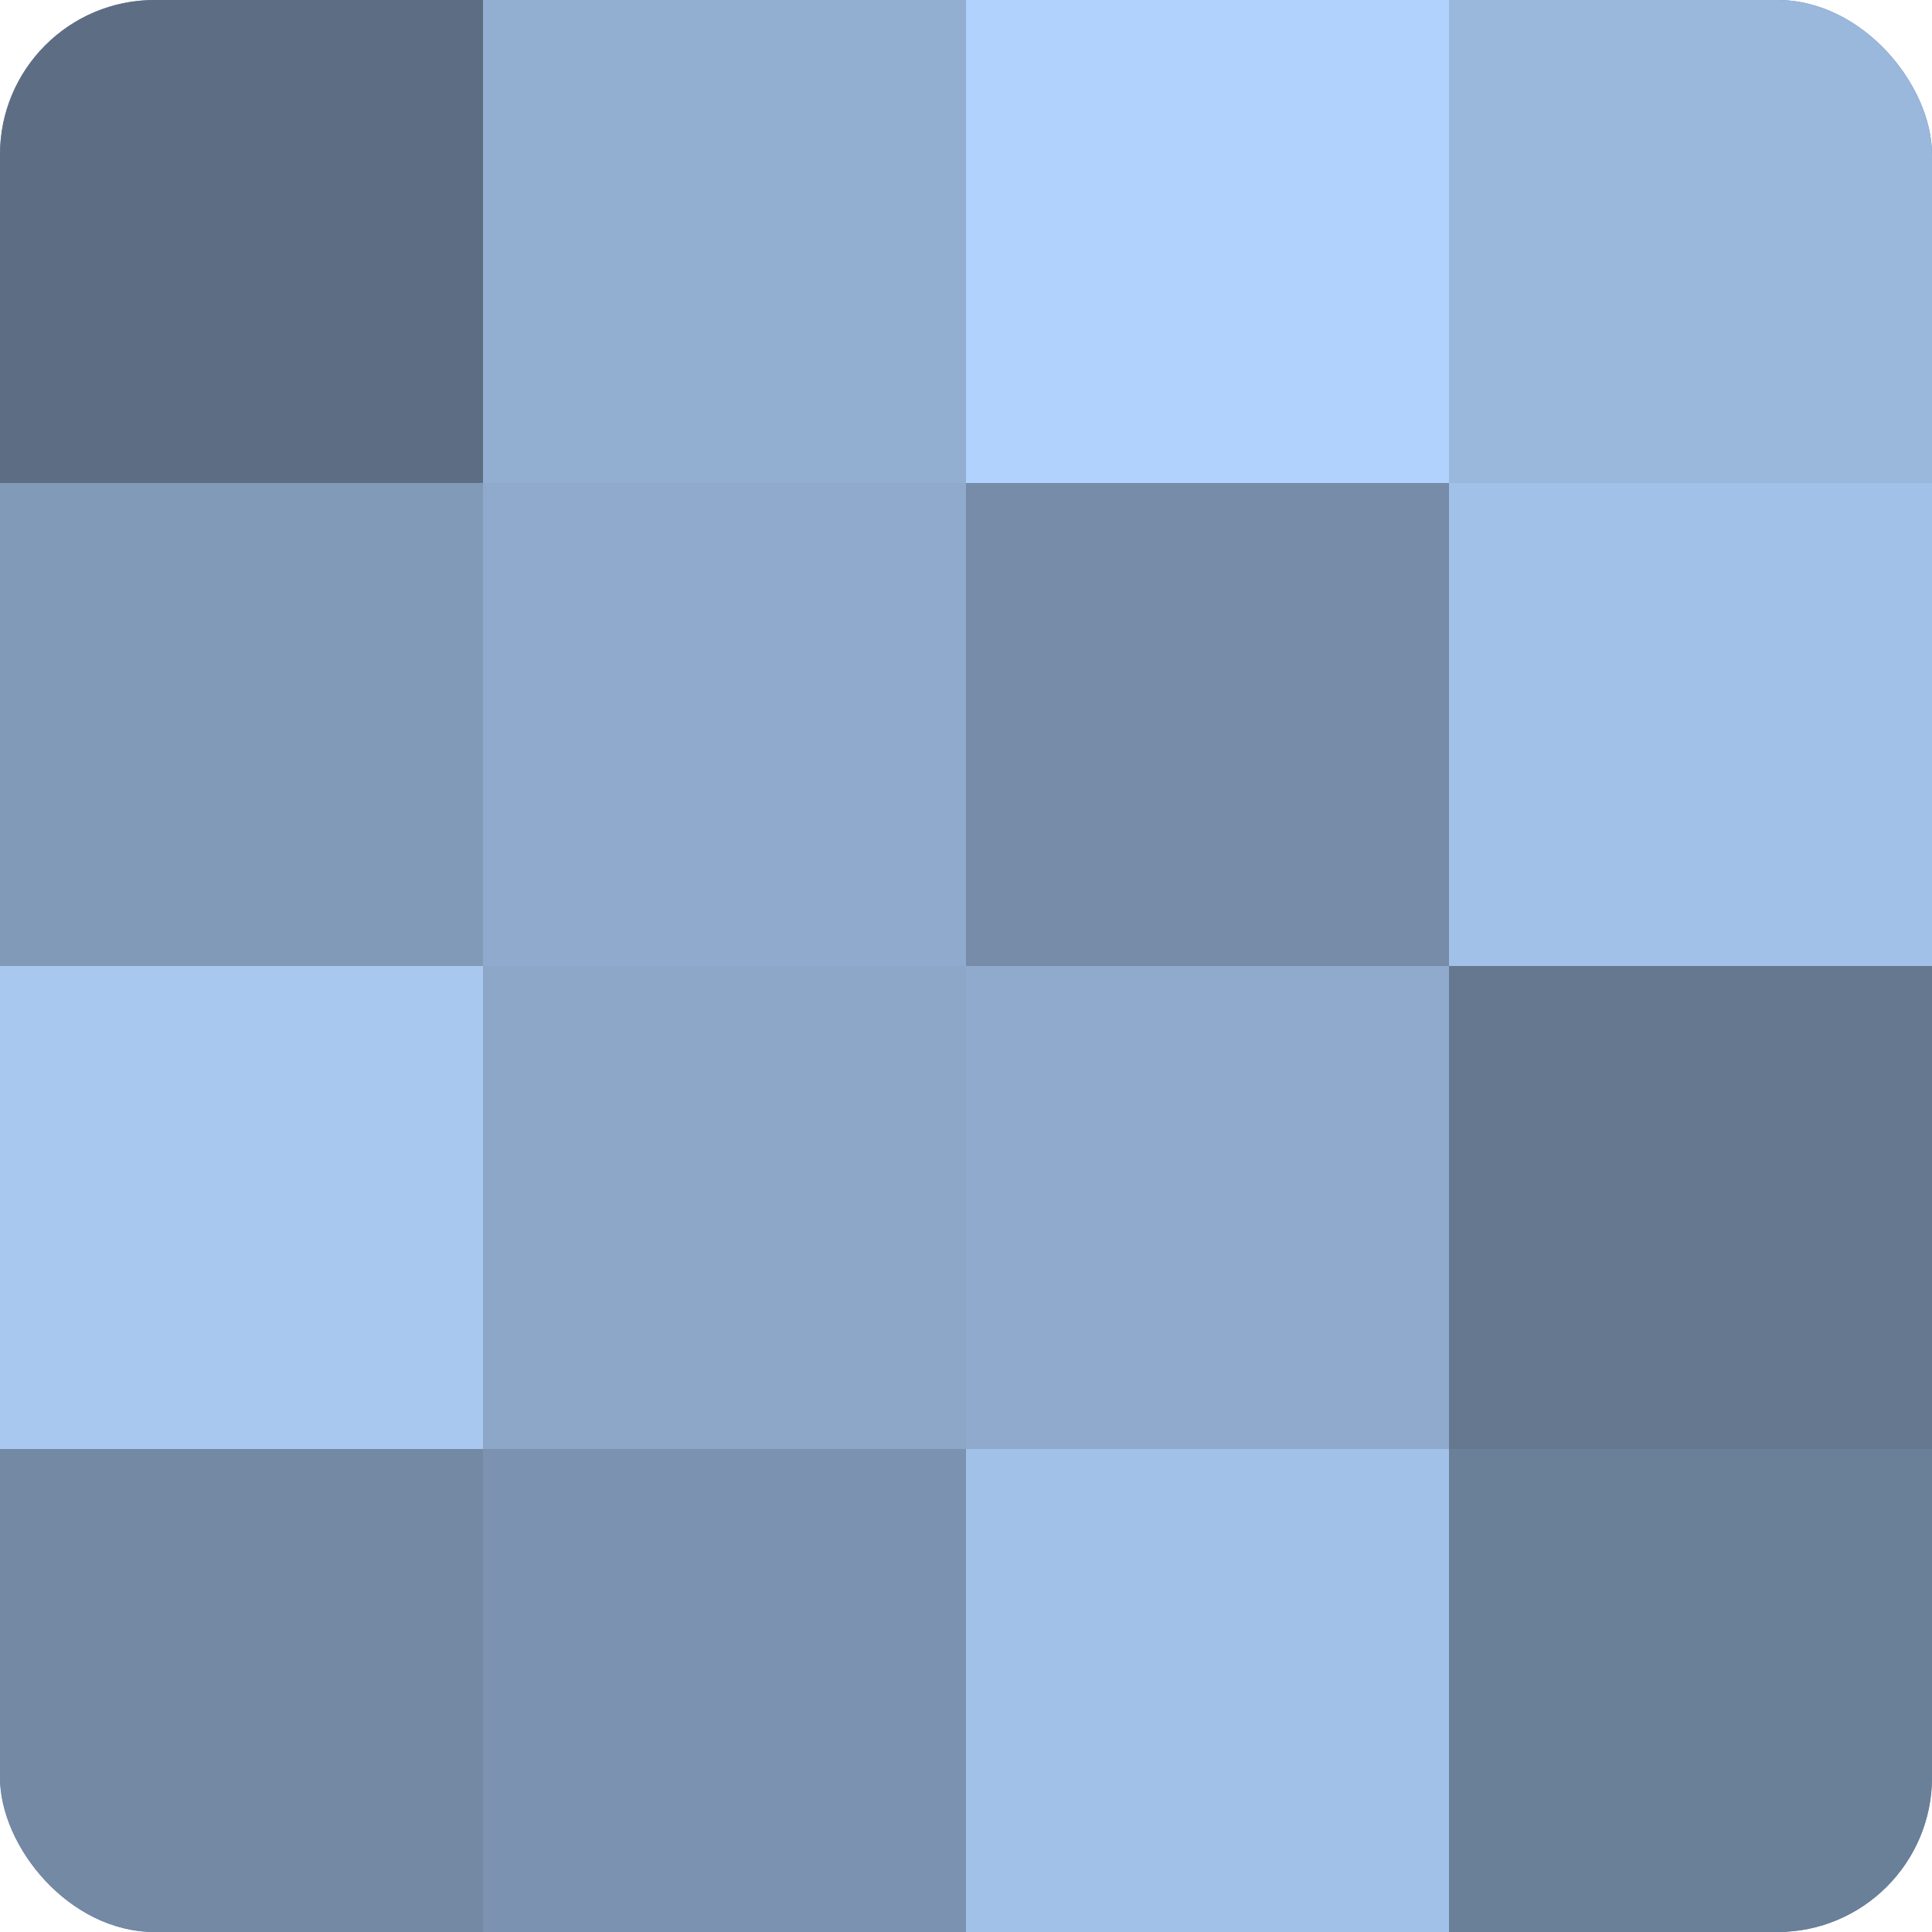 <?xml version="1.0" encoding="UTF-8"?>
<svg xmlns="http://www.w3.org/2000/svg" width="60" height="60" viewBox="0 0 100 100" preserveAspectRatio="xMidYMid meet"><defs><clipPath id="c" width="100" height="100"><rect width="100" height="100" rx="8" ry="8"/></clipPath></defs><g clip-path="url(#c)"><rect width="100" height="100" fill="#7086a0"/><rect width="25" height="25" fill="#5d6e84"/><rect y="25" width="25" height="25" fill="#819ab8"/><rect y="50" width="25" height="25" fill="#a8c8f0"/><rect y="75" width="25" height="25" fill="#7389a4"/><rect x="25" width="25" height="25" fill="#92aed0"/><rect x="25" y="25" width="25" height="25" fill="#8faacc"/><rect x="25" y="50" width="25" height="25" fill="#8ca7c8"/><rect x="25" y="75" width="25" height="25" fill="#7b93b0"/><rect x="50" width="25" height="25" fill="#b0d2fc"/><rect x="50" y="25" width="25" height="25" fill="#768ca8"/><rect x="50" y="50" width="25" height="25" fill="#8faacc"/><rect x="50" y="75" width="25" height="25" fill="#a2c1e8"/><rect x="75" width="25" height="25" fill="#9ab7dc"/><rect x="75" y="25" width="25" height="25" fill="#a2c1e8"/><rect x="75" y="50" width="25" height="25" fill="#657890"/><rect x="75" y="75" width="25" height="25" fill="#6a7f98"/></g></svg>
